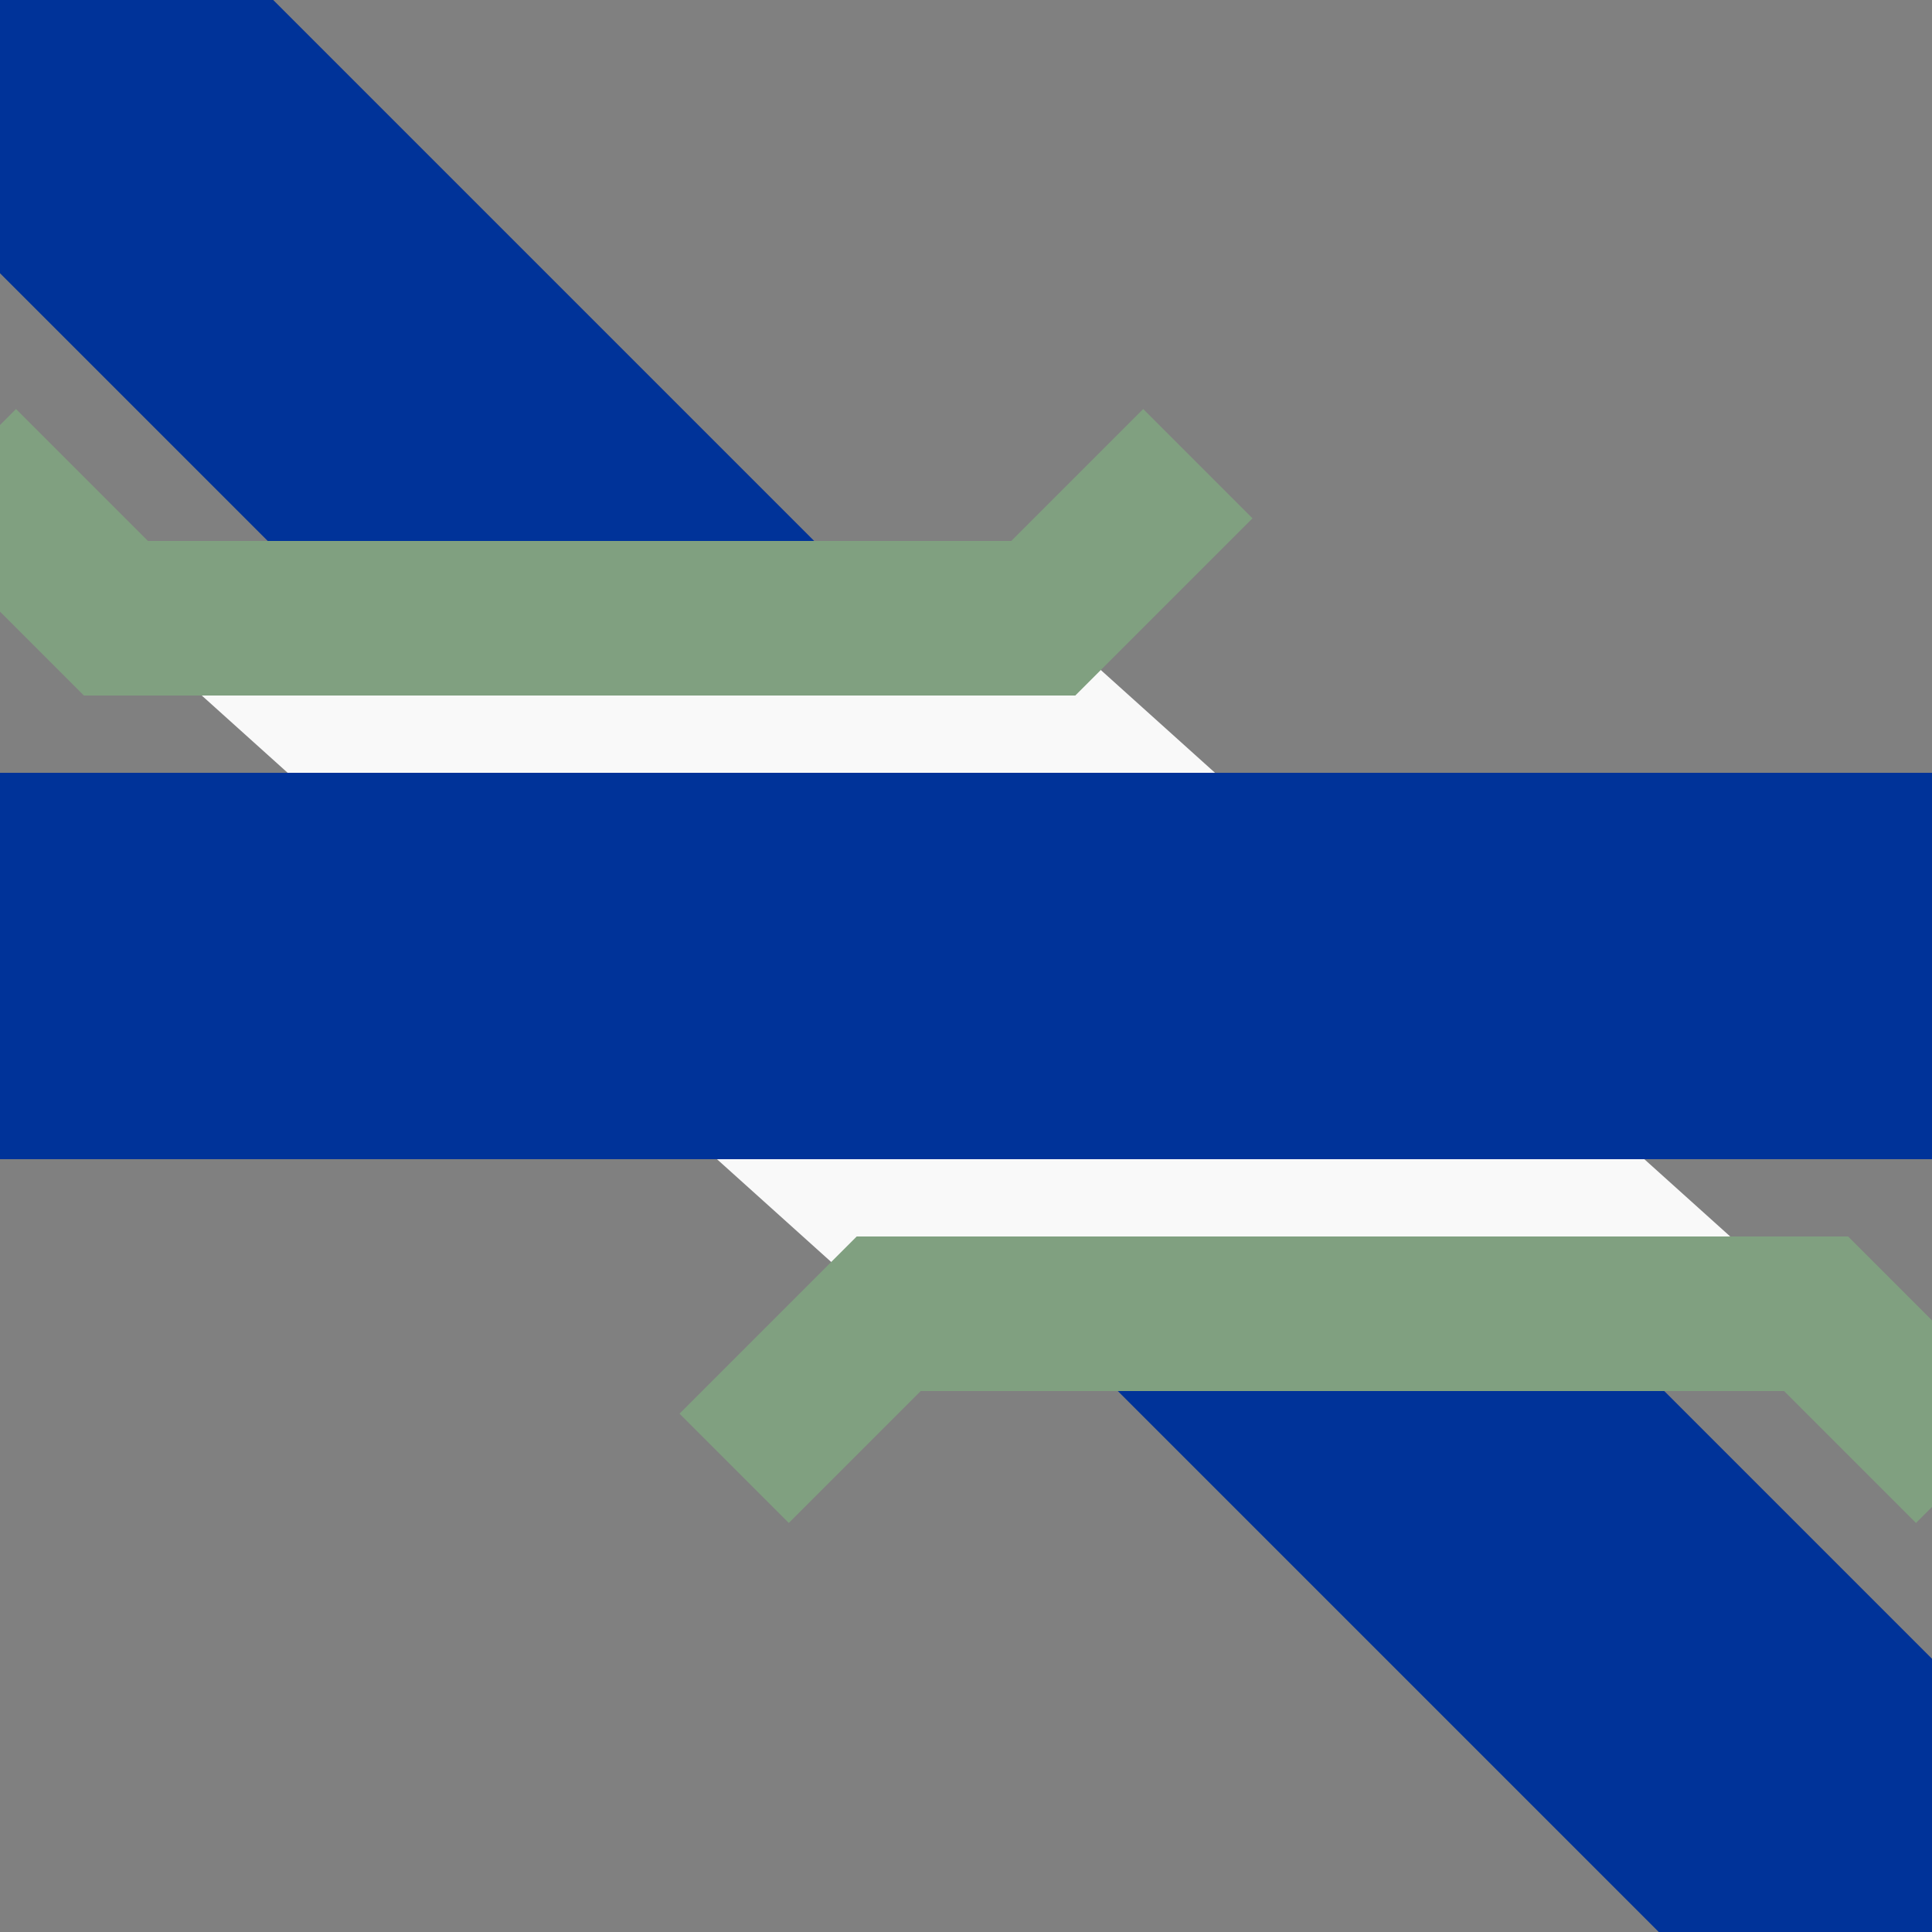 <?xml version="1.0" encoding="iso-8859-1"?>
<!-- Drawn by Useddenim -->
<!DOCTYPE svg PUBLIC "-//W3C//DTD SVG 1.1//EN" "http://www.w3.org/Graphics/SVG/1.1/DTD/svg11.dtd">
<svg xmlns="http://www.w3.org/2000/svg" width="500" height="500" viewBox="0 0 500 500">
<rect x="0" y="0" width="500" height="500" fill="#808080" stroke="none"/>
<title>Wulr+KRZo</title>
 <path d="M 0,0 L 500,500" stroke="#003399" fill="none" stroke-width="100px" />
<g stroke-width="40" stroke="#80a080" fill="none">
 <path d="M 30,160 L 270,160 470,340 230,340 Z" stroke="none" fill="#f9f9f9"/>
 <polyline points="-10,120 30,160 270,160 310,120"/>
 <polyline points="190,380 230,340 470,340 510,380" />
</g>
 <path d="M 0,250 H 500" stroke="#003399" fill="none" stroke-width="100px" />
</svg>